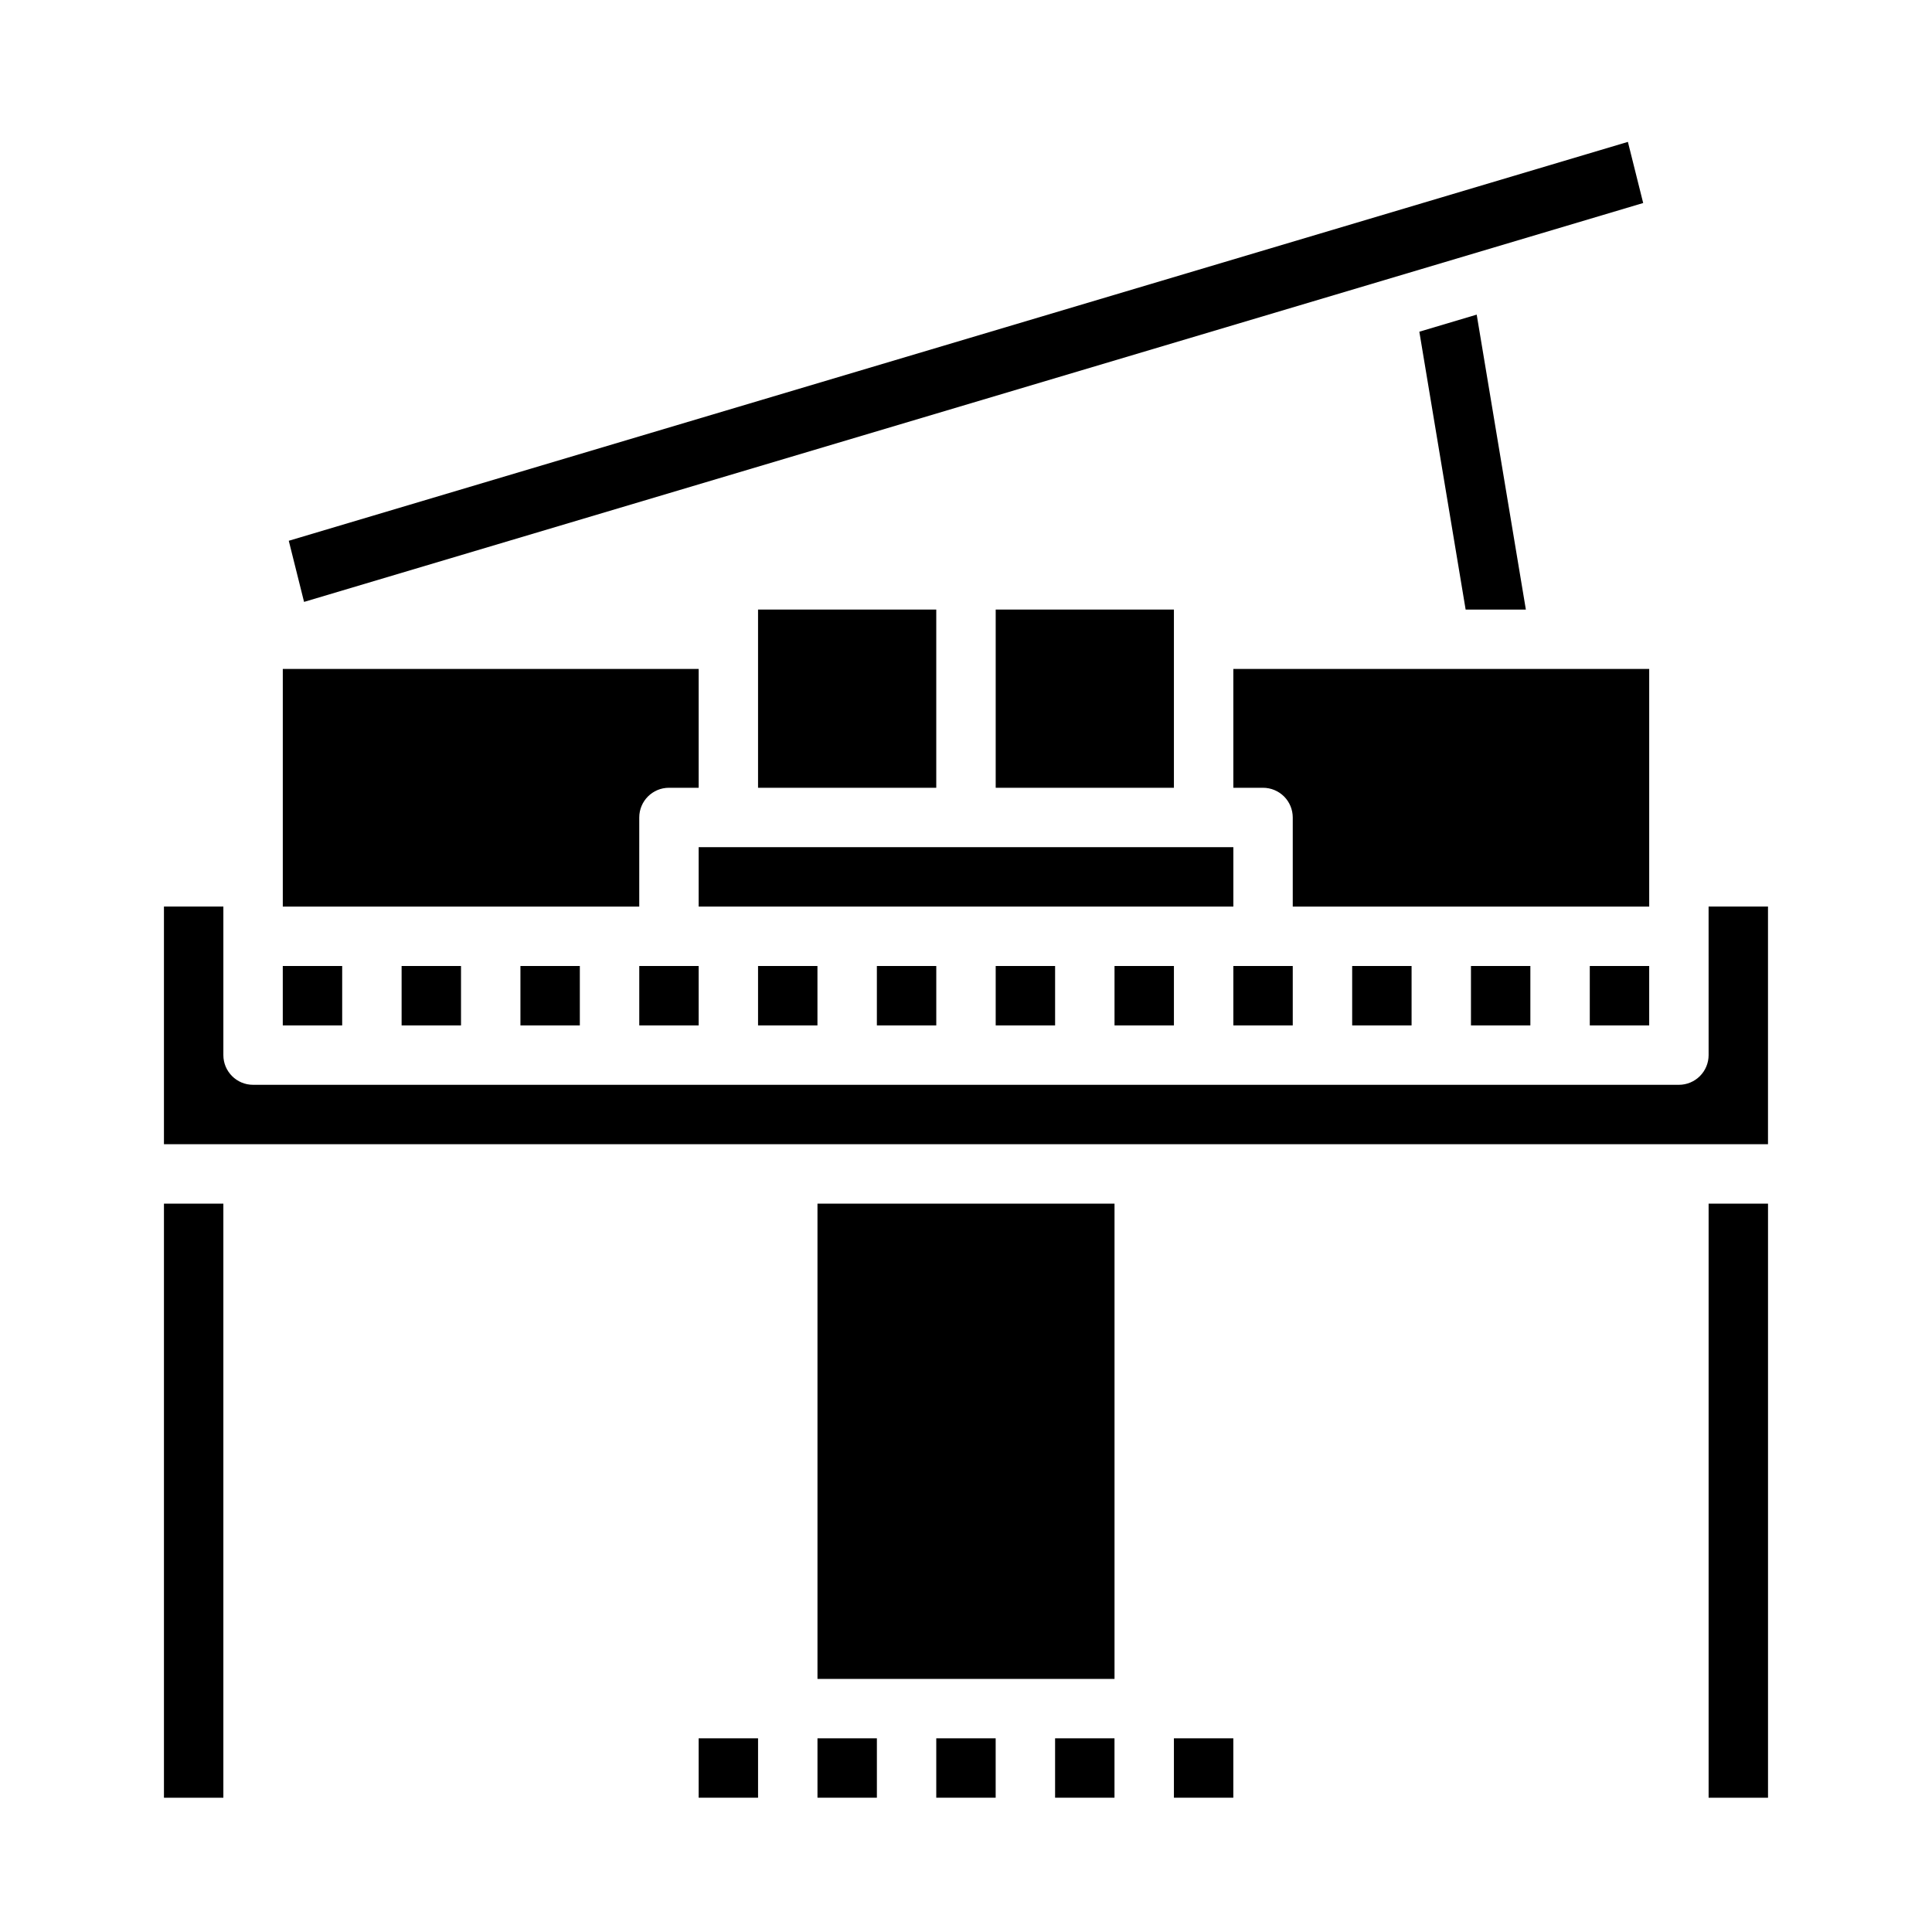<?xml version="1.0" encoding="UTF-8"?>
<!-- Uploaded to: SVG Repo, www.svgrepo.com, Generator: SVG Repo Mixer Tools -->
<svg fill="#000000" width="800px" height="800px" version="1.1" viewBox="144 144 512 512" xmlns="http://www.w3.org/2000/svg">
 <g>
  <path d="m392.12 604.67h15.742v15.742h-15.742z"/>
  <path d="m187.45 462.98h15.742v157.44h-15.742z"/>
  <path d="m360.64 604.67h15.742v15.742h-15.742z"/>
  <path d="m250.43 400h15.742v15.742h-15.742z"/>
  <path d="m218.94 400h15.742v15.742h-15.742z"/>
  <path d="m281.92 400h15.742v15.742h-15.742z"/>
  <path d="m579.46 197.8-4.051-16.199-354.88 105.71 4.051 16.199z"/>
  <path d="m313.41 400h15.742v15.742h-15.742z"/>
  <path d="m313.41 360.64c0-4.348 3.523-7.871 7.871-7.871h7.871v-31.488h-110.21v62.977h94.465z"/>
  <path d="m596.8 423.61c0 2.09-0.832 4.09-2.309 5.566-1.477 1.477-3.477 2.309-5.566 2.309h-377.86c-4.348 0-7.871-3.527-7.871-7.875v-39.359h-15.746v62.977h425.09v-62.977h-15.742z"/>
  <path d="m455.1 604.67h15.742v15.742h-15.742z"/>
  <path d="m596.8 462.98h15.742v157.44h-15.742z"/>
  <path d="m423.61 604.67h15.742v15.742h-15.742z"/>
  <path d="m533.82 400h15.742v15.742h-15.742z"/>
  <path d="m502.34 400h15.742v15.742h-15.742z"/>
  <path d="m565.31 400h15.742v15.742h-15.742z"/>
  <path d="m470.85 352.77h7.871c2.086 0 4.09 0.832 5.566 2.305 1.477 1.477 2.305 3.481 2.305 5.566v23.617h94.465v-62.977h-110.21z"/>
  <path d="m329.15 368.51h141.7v15.742h-141.7z"/>
  <path d="m329.15 604.67h15.742v15.742h-15.742z"/>
  <path d="m439.36 400h15.742v15.742h-15.742z"/>
  <path d="m407.87 305.54h47.23v47.23h-47.23z"/>
  <path d="m470.85 400h15.742v15.742h-15.742z"/>
  <path d="m344.89 305.54h47.23v47.23h-47.23z"/>
  <path d="m344.89 400h15.742v15.742h-15.742z"/>
  <path d="m407.87 400h15.742v15.742h-15.742z"/>
  <path d="m376.38 400h15.742v15.742h-15.742z"/>
  <path d="m360.64 462.98h78.719v125.95h-78.719z"/>
  <path d="m548.37 305.54h-15.961l-12.27-73.633 15.203-4.527z"/>
 </g>
</svg>